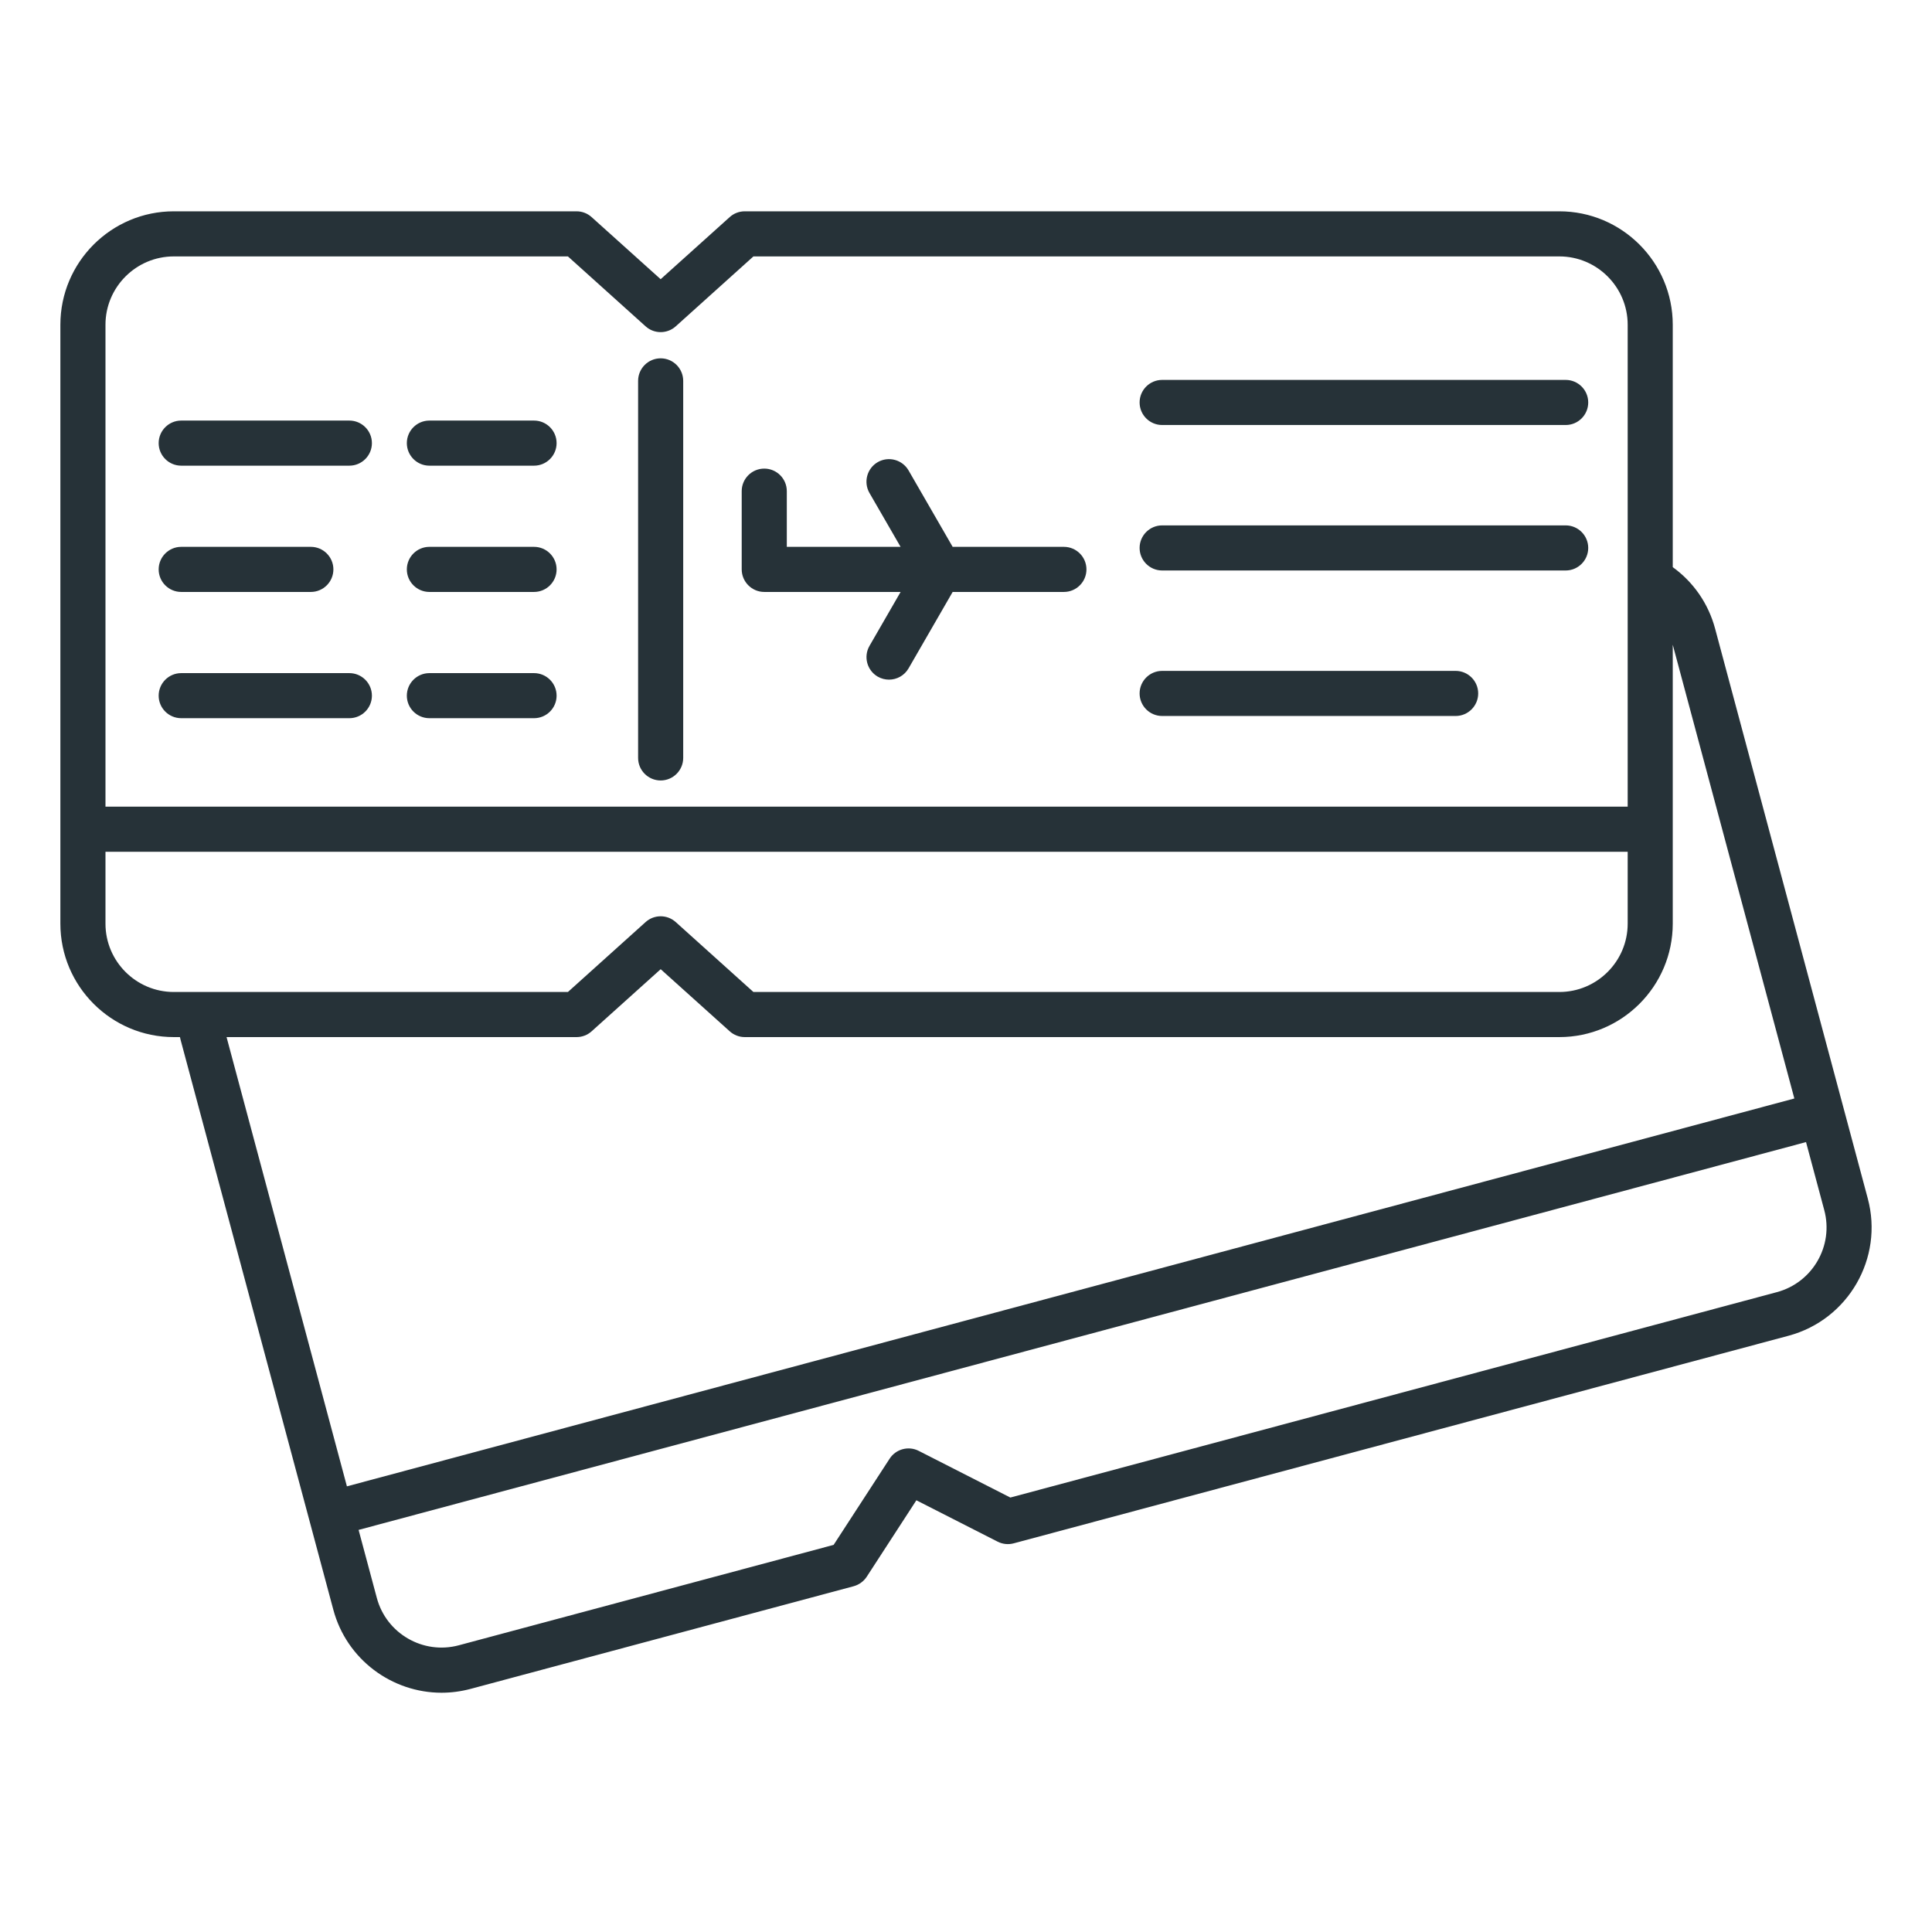 <svg width="64" height="64" viewBox="0 0 64 64" fill="none" xmlns="http://www.w3.org/2000/svg">
<path d="M21.138 25.107V12.617C21.138 12.205 21.473 11.87 21.885 11.87C22.297 11.87 22.632 12.205 22.632 12.617V25.107C22.632 25.519 22.297 25.854 21.885 25.854C21.473 25.854 21.138 25.519 21.138 25.107ZM6.003 15.426H11.573C11.985 15.426 12.32 15.091 12.32 14.679C12.32 14.267 11.985 13.932 11.573 13.932H6.003C5.591 13.932 5.256 14.267 5.256 14.679C5.256 15.091 5.591 15.426 6.003 15.426ZM14.224 15.426H17.691C18.103 15.426 18.438 15.091 18.438 14.679C18.438 14.267 18.103 13.932 17.691 13.932H14.224C13.812 13.932 13.477 14.267 13.477 14.679C13.477 15.091 13.812 15.426 14.224 15.426ZM6.003 19.609H10.297C10.709 19.609 11.044 19.274 11.044 18.862C11.044 18.45 10.709 18.115 10.297 18.115H6.003C5.591 18.115 5.256 18.45 5.256 18.862C5.256 19.274 5.591 19.609 6.003 19.609ZM14.224 19.609H17.691C18.103 19.609 18.438 19.274 18.438 18.862C18.438 18.45 18.103 18.115 17.691 18.115H14.224C13.812 18.115 13.477 18.45 13.477 18.862C13.477 19.274 13.812 19.609 14.224 19.609ZM6.003 23.791H11.573C11.985 23.791 12.32 23.457 12.32 23.045C12.32 22.633 11.985 22.298 11.573 22.298H6.003C5.591 22.298 5.256 22.633 5.256 23.045C5.256 23.457 5.591 23.791 6.003 23.791ZM14.224 23.791H17.691C18.103 23.791 18.438 23.457 18.438 23.045C18.438 22.633 18.103 22.298 17.691 22.298H14.224C13.812 22.298 13.477 22.633 13.477 23.045C13.477 23.457 13.812 23.791 14.224 23.791ZM25.318 19.609H29.834L28.804 21.394C28.597 21.751 28.72 22.208 29.077 22.415C29.196 22.483 29.324 22.514 29.45 22.514C29.707 22.514 29.959 22.38 30.097 22.141L31.558 19.609H35.243C35.655 19.609 35.99 19.274 35.99 18.862C35.99 18.45 35.655 18.115 35.243 18.115H31.558L30.097 15.583C29.89 15.226 29.433 15.104 29.076 15.309C28.719 15.516 28.597 15.973 28.802 16.33L29.833 18.115H26.064V16.27C26.064 15.858 25.729 15.523 25.317 15.523C24.905 15.523 24.57 15.858 24.57 16.27V18.862C24.571 19.274 24.906 19.609 25.318 19.609ZM38.498 14.079H51.865C52.277 14.079 52.612 13.745 52.612 13.332C52.612 12.92 52.277 12.585 51.865 12.585H38.498C38.086 12.585 37.751 12.92 37.751 13.332C37.751 13.745 38.086 14.079 38.498 14.079ZM38.498 18.898H51.865C52.277 18.898 52.612 18.563 52.612 18.151C52.612 17.739 52.277 17.404 51.865 17.404H38.498C38.086 17.404 37.751 17.739 37.751 18.151C37.751 18.563 38.086 18.898 38.498 18.898ZM38.498 23.718H48.22C48.632 23.718 48.967 23.383 48.967 22.971C48.967 22.559 48.632 22.224 48.22 22.224H38.498C38.086 22.224 37.751 22.559 37.751 22.971C37.751 23.383 38.086 23.718 38.498 23.718ZM59.249 44.248L33.58 51.125C33.402 51.173 33.212 51.153 33.047 51.069L30.356 49.699L28.712 52.231C28.611 52.385 28.456 52.497 28.278 52.546L15.587 55.947C15.267 56.032 14.945 56.074 14.627 56.074C12.988 56.074 11.484 54.978 11.041 53.321L5.983 34.448C5.975 34.417 5.968 34.386 5.961 34.355H5.758C3.685 34.355 2 32.669 2 30.597V10.758C2 8.685 3.685 7 5.758 7H19.099C19.283 7 19.461 7.068 19.598 7.192L21.885 9.249L24.172 7.192C24.308 7.068 24.486 7 24.671 7H51.654C53.726 7 55.412 8.685 55.412 10.758V18.787C56.1 19.285 56.593 19.995 56.816 20.828L61.872 39.7C62.404 41.678 61.226 43.717 59.249 44.248ZM3.494 10.758V26.722H53.919V10.758C53.919 9.51 52.903 8.494 51.655 8.494H24.958L22.385 10.81C22.101 11.066 21.669 11.066 21.386 10.81L18.813 8.494H5.758C4.51 8.494 3.494 9.51 3.494 10.758ZM5.758 32.861H18.813L21.386 30.545C21.669 30.289 22.101 30.289 22.385 30.545L24.958 32.861H51.655C52.903 32.861 53.919 31.846 53.919 30.597V28.216H3.494V30.597C3.494 31.846 4.51 32.861 5.758 32.861ZM7.505 34.355L11.492 49.237L59.44 36.389L55.412 21.357V30.597C55.412 32.669 53.726 34.355 51.654 34.355H24.672C24.488 34.355 24.31 34.287 24.173 34.163L21.886 32.106L19.599 34.163C19.462 34.287 19.284 34.355 19.1 34.355H7.505ZM60.431 40.087L59.827 37.833L11.879 50.68L12.483 52.934C12.799 54.115 14.018 54.82 15.2 54.502L27.615 51.176L29.47 48.321C29.677 48.001 30.095 47.889 30.434 48.062L33.469 49.608L58.861 42.804C60.044 42.487 60.748 41.269 60.431 40.087Z" fill="#263238"/>
</svg>
